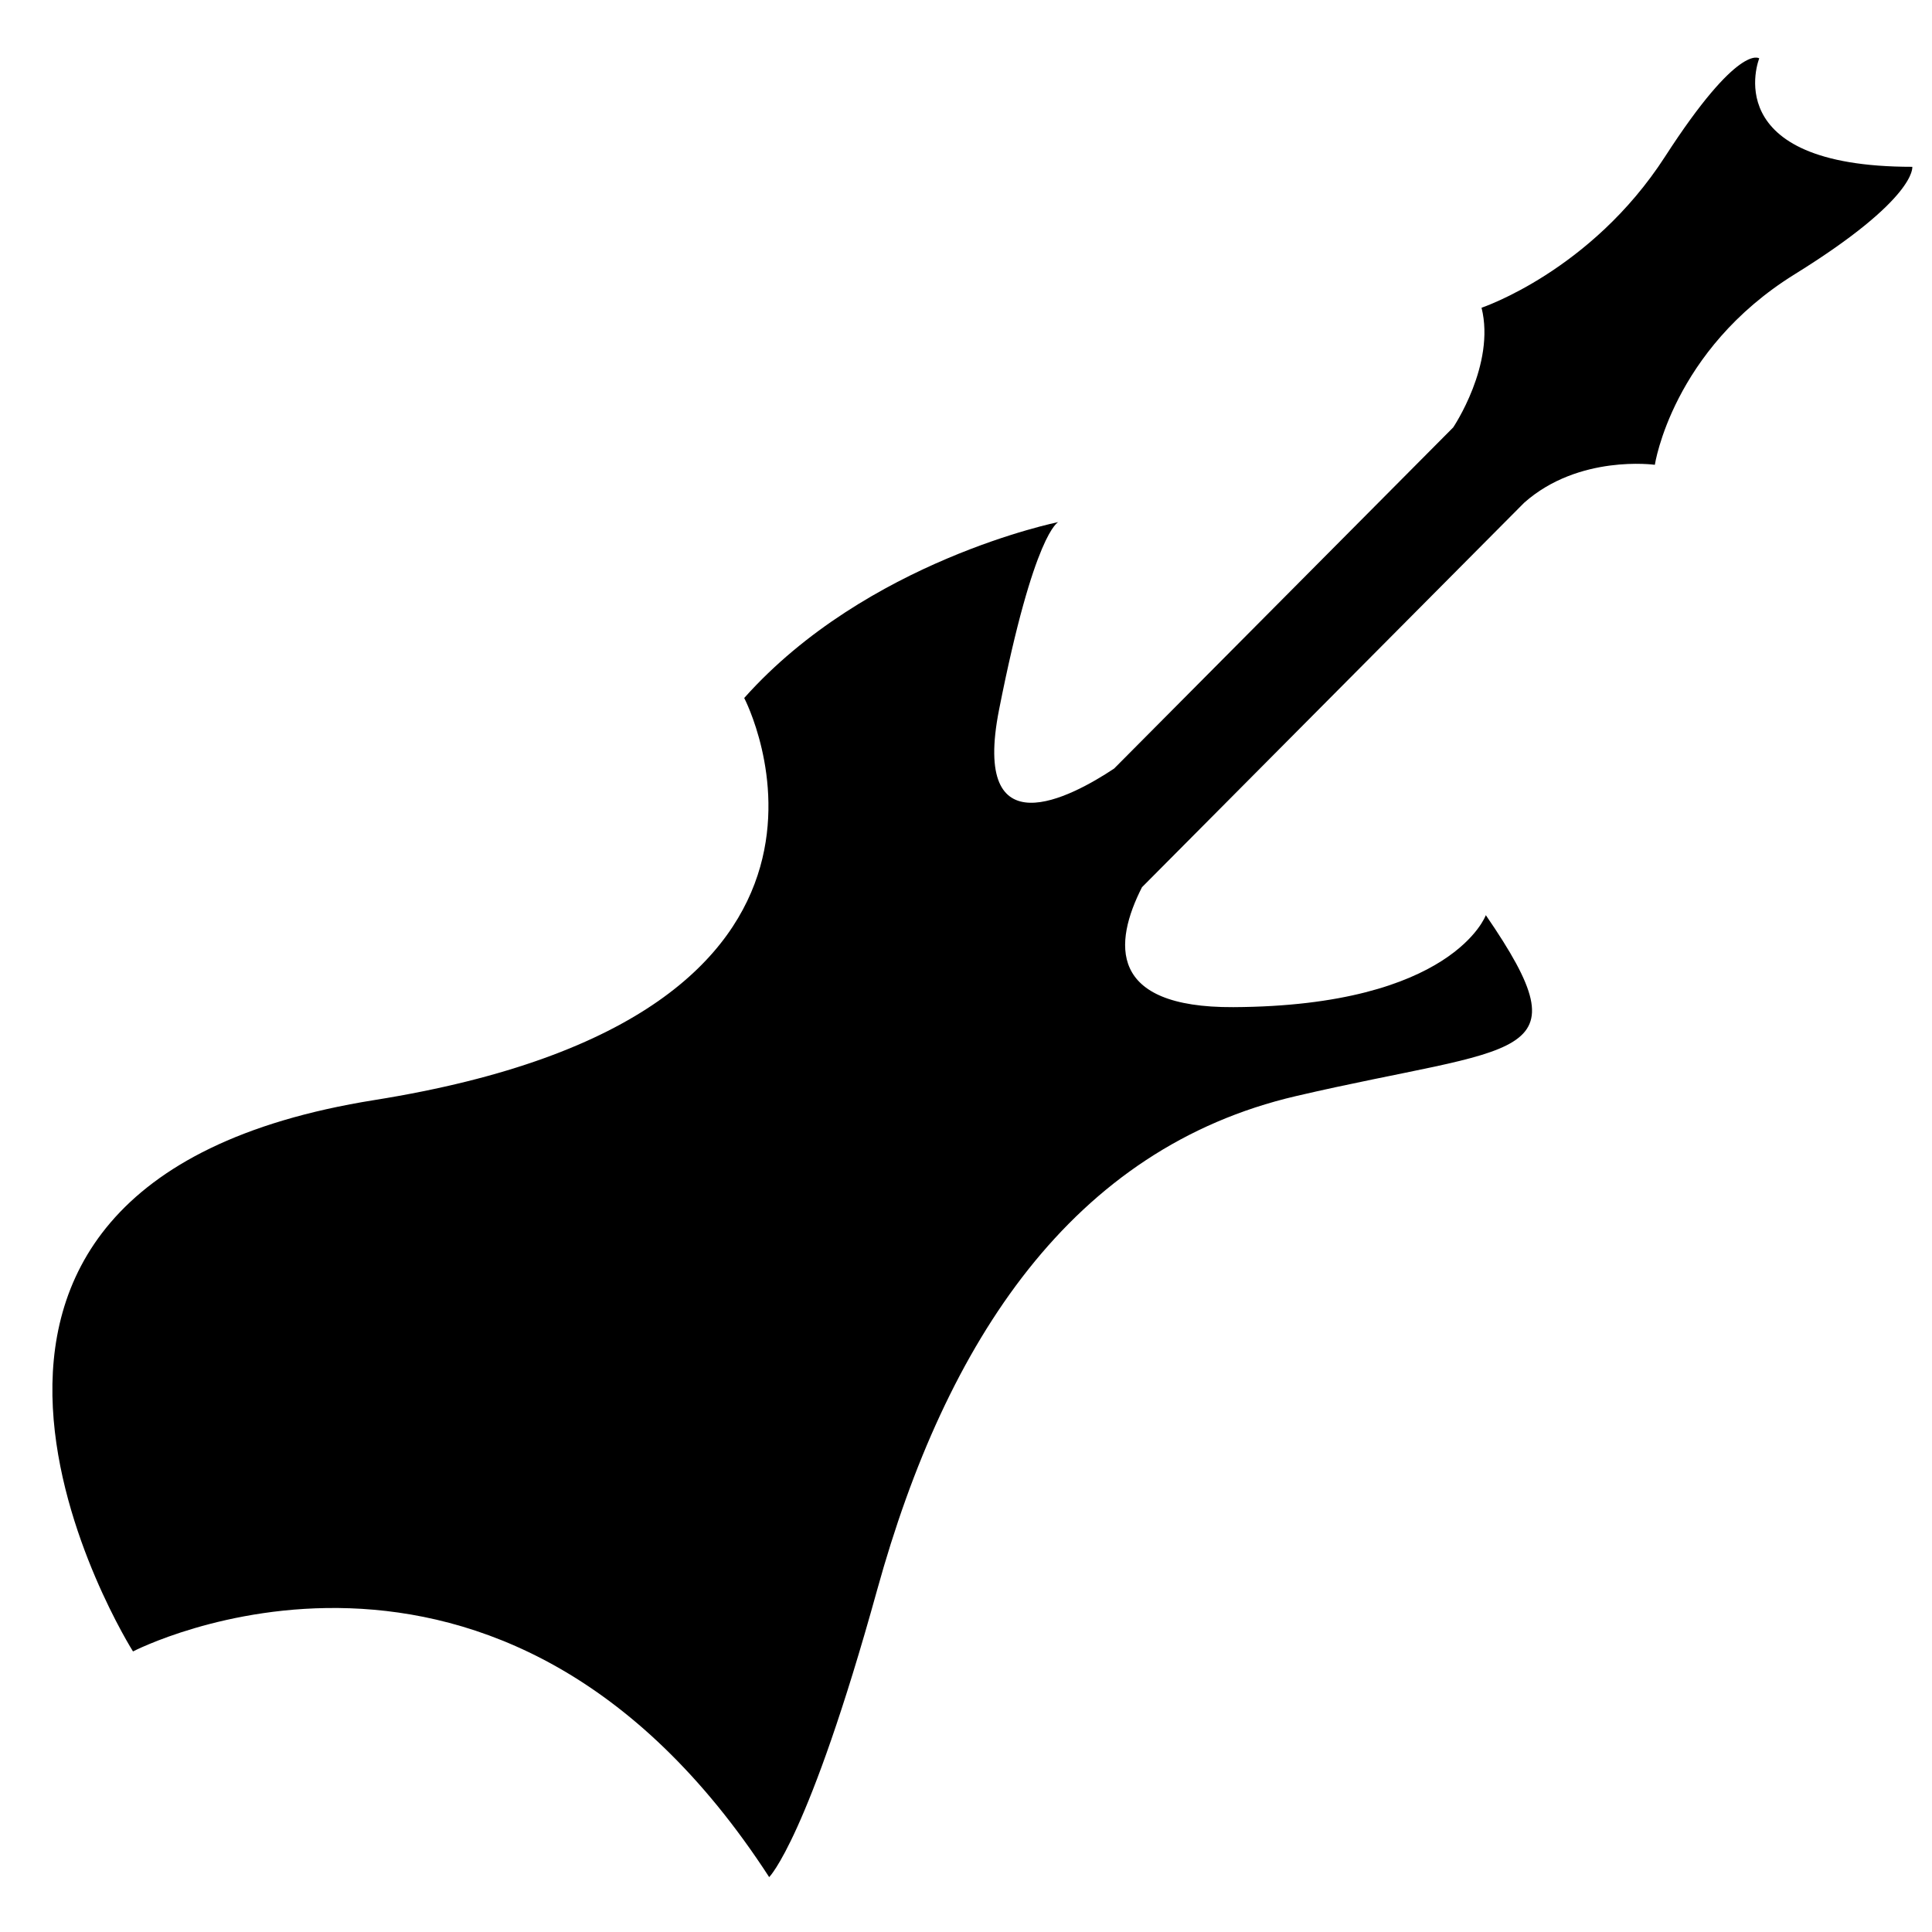 <?xml version="1.0" encoding="iso-8859-1"?>
<!-- Generator: Adobe Illustrator 17.0.0, SVG Export Plug-In . SVG Version: 6.00 Build 0)  -->
<!DOCTYPE svg PUBLIC "-//W3C//DTD SVG 1.1//EN" "http://www.w3.org/Graphics/SVG/1.1/DTD/svg11.dtd">
<svg version="1.1" id="Capa_1" xmlns="http://www.w3.org/2000/svg" xmlns:xlink="http://www.w3.org/1999/xlink" x="0px" y="0px"
	 width="64px" height="64px" viewBox="0 0 64 64" style="enable-background:new 0 0 64 64;" xml:space="preserve">
<g>
	<path d="M58.277,1.934c0,0-0.671-0.537-3.122,3.257c-2.451,3.794-6.077,5.003-6.077,5.003c0.47,1.88-0.94,3.966-0.94,3.966v0
		l-11.232,11.3c-1.432,0.952-4.732,2.717-3.811-1.95c1.168-5.913,1.964-6.216,1.964-6.216s-6.35,1.277-10.406,5.828
		c0,0,5.492,10.485-12.251,13.319C-5.34,39.274,4.406,54.706,4.406,54.706s12.139-6.305,21.074,7.476c0,0,1.295-1.268,3.578-9.519
		s6.465-14.628,13.875-16.354c7.41-1.726,9.661-1.079,6.287-5.993c0,0-1.087,3.011-8.366,3.047c-4.166,0.02-3.961-2.13-3.024-3.973
		l12.659-12.735c1.813-1.611,4.33-1.258,4.33-1.258s0.571-3.794,4.633-6.312c4.062-2.518,3.895-3.559,3.895-3.559
		C56.833,5.526,58.277,1.934,58.277,1.934z"/>
</g>
</svg>
